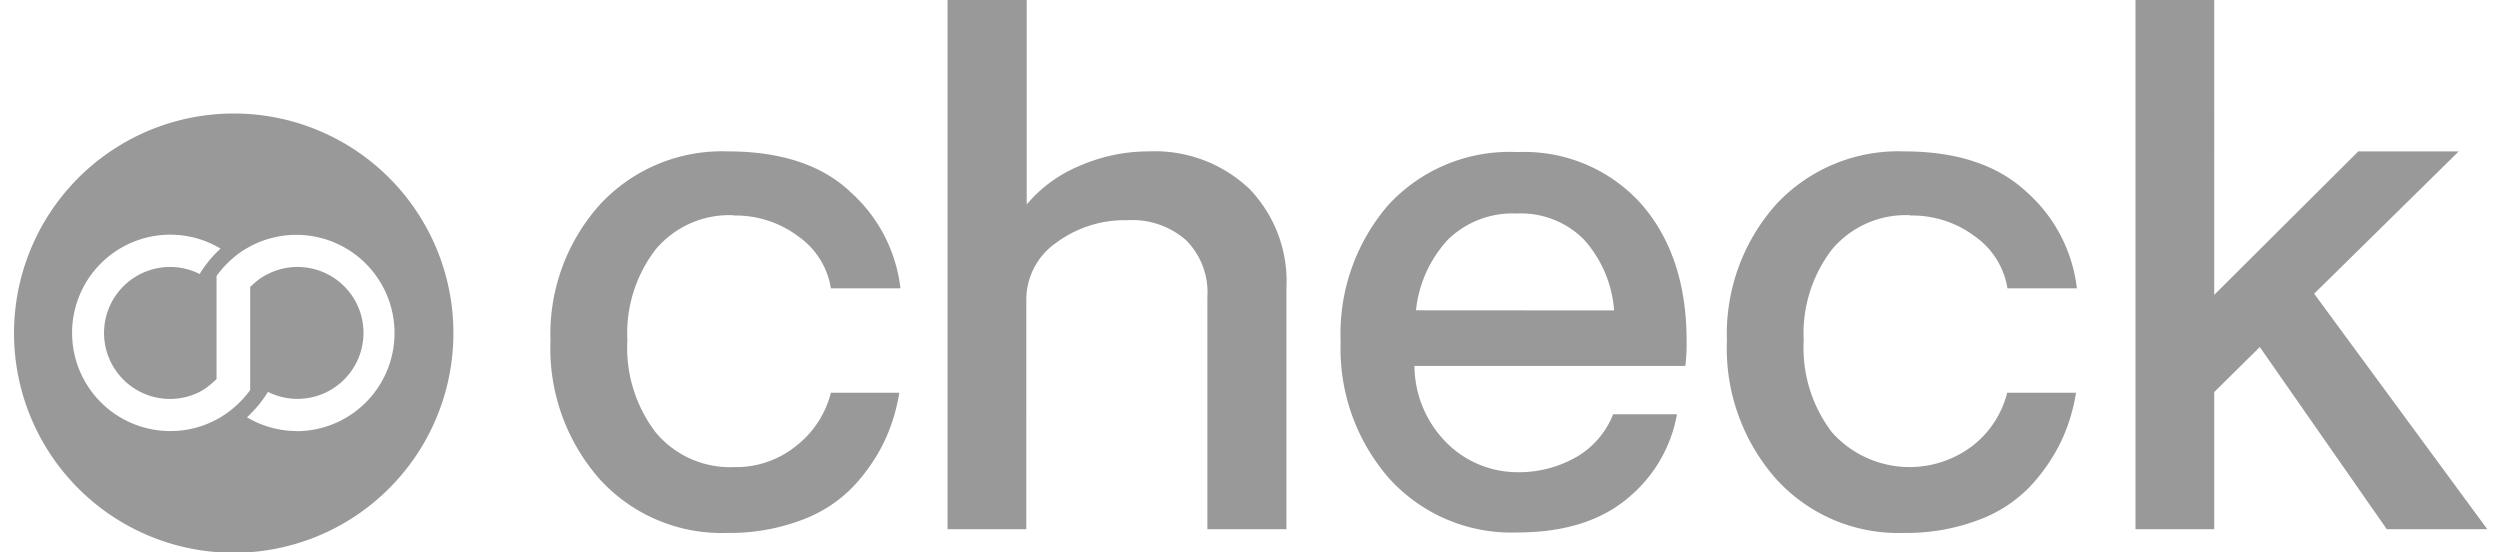 <svg width="181" height="40" fill="none" xmlns="http://www.w3.org/2000/svg"><g clip-path="url(#a)" fill="#999"><path d="M16.87 8.219a15.907 15.907 0 0 0-14.66 9.856 15.898 15.898 0 0 0 11.64 21.647 15.908 15.908 0 0 0 16.31-6.788 15.899 15.899 0 0 0 2.666-8.834A15.888 15.888 0 0 0 22.97 9.41a15.898 15.898 0 0 0-6.099-1.191Zm4.654 22.99a7.09 7.09 0 0 1-3.41-.864l-.237-.133c.084-.07.163-.146.236-.226a8.139 8.139 0 0 0 1.285-1.613 4.779 4.779 0 0 0 6.316-6.596 4.776 4.776 0 0 0-6.316-1.94 4.307 4.307 0 0 0-.956.637l-.329.297v7.468a7.396 7.396 0 0 1-2.147 1.973l-.236.133a7.028 7.028 0 0 1-3.401.863 7.11 7.11 0 0 1-7.11-7.108 7.108 7.108 0 0 1 7.11-7.109c1.189-.001 2.36.3 3.4.873.083.039.162.084.237.134l-.236.226a8.475 8.475 0 0 0-1.274 1.613 4.779 4.779 0 0 0-6.923 4.268 4.776 4.776 0 0 0 6.923 4.268c.325-.176.629-.39.904-.637a4.38 4.38 0 0 0 .318-.298v-7.457a7.192 7.192 0 0 1 1.192-1.295c.296-.259.616-.49.956-.688l.236-.134a7.11 7.11 0 0 1 9.015 10.6 7.11 7.11 0 0 1-5.604 2.754M53.108 15.604c1.7-.034 3.36.505 4.716 1.53a5.67 5.67 0 0 1 2.332 3.74h5.035a11.032 11.032 0 0 0-3.597-6.954c-2.055-1.973-5.075-2.959-8.887-2.959a12.034 12.034 0 0 0-9.247 3.822 14.03 14.03 0 0 0-3.606 9.871 14.317 14.317 0 0 0 3.544 10.016 11.928 11.928 0 0 0 9.247 3.913c1.812.03 3.613-.277 5.312-.904a9.934 9.934 0 0 0 3.791-2.424c.909-.96 1.668-2.05 2.25-3.236a12.962 12.962 0 0 0 1.11-3.585h-4.952a7.057 7.057 0 0 1-2.466 3.811 6.905 6.905 0 0 1-4.53 1.572 7.008 7.008 0 0 1-5.683-2.506 10.065 10.065 0 0 1-2.055-6.657 9.953 9.953 0 0 1 2.055-6.605 6.965 6.965 0 0 1 5.662-2.465M83.17 10.96a12.463 12.463 0 0 0-4.962 1.028 9.986 9.986 0 0 0-3.873 2.814V0h-5.733v38.315h5.702V21.767a5.023 5.023 0 0 1 2.178-4.201 8.313 8.313 0 0 1 5.137-1.623 5.899 5.899 0 0 1 4.264 1.458 5.352 5.352 0 0 1 1.531 4.109v16.805h5.723V20.853a9.623 9.623 0 0 0-2.692-7.191 9.958 9.958 0 0 0-7.274-2.702ZM109.884 11.011a11.923 11.923 0 0 0-9.39 3.852 14.285 14.285 0 0 0-3.432 9.903 14.236 14.236 0 0 0 3.524 9.882 11.922 11.922 0 0 0 9.247 3.903c3.425 0 6.127-.852 8.107-2.558a10.156 10.156 0 0 0 3.472-5.999h-4.623a6.164 6.164 0 0 1-2.641 3.082 8.352 8.352 0 0 1-4.356 1.11 7.256 7.256 0 0 1-5.035-2.106 7.971 7.971 0 0 1-2.352-5.588h19.614c.071-.6.102-1.204.092-1.808 0-4.11-1.099-7.42-3.298-9.934a11.374 11.374 0 0 0-8.929-3.739Zm-7.366 11.454a8.862 8.862 0 0 1 2.332-5.136 6.698 6.698 0 0 1 4.962-1.87 6.425 6.425 0 0 1 4.86 1.88 8.597 8.597 0 0 1 2.189 5.136l-14.343-.01ZM138.293 15.604a7.561 7.561 0 0 1 4.716 1.53 5.711 5.711 0 0 1 2.333 3.74h5.024a11.013 11.013 0 0 0-3.617-6.955c-2.102-1.972-5.068-2.958-8.897-2.958a12.067 12.067 0 0 0-9.247 3.821 14.083 14.083 0 0 0-3.576 9.872 14.276 14.276 0 0 0 3.555 10.015 11.923 11.923 0 0 0 9.247 3.914c1.815.03 3.619-.276 5.322-.904a9.938 9.938 0 0 0 3.792-2.424 13.15 13.15 0 0 0 2.25-3.236 12.956 12.956 0 0 0 1.109-3.585h-4.983a7.054 7.054 0 0 1-2.466 3.81 7.53 7.53 0 0 1-10.212-.934 10.058 10.058 0 0 1-2.055-6.656 9.998 9.998 0 0 1 2.055-6.605 6.977 6.977 0 0 1 5.671-2.466M172.805 38.315h7.275l-12.535-17.051 10.469-10.303h-7.274l-10.429 10.385V0h-5.702v38.315h5.702v-9.933l3.299-3.256 9.195 13.19Z"/></g><defs><clipPath id="a"><path fill="#fff" transform="translate(.975)" d="M0 0h179.104v40H0z"/></clipPath></defs></svg>